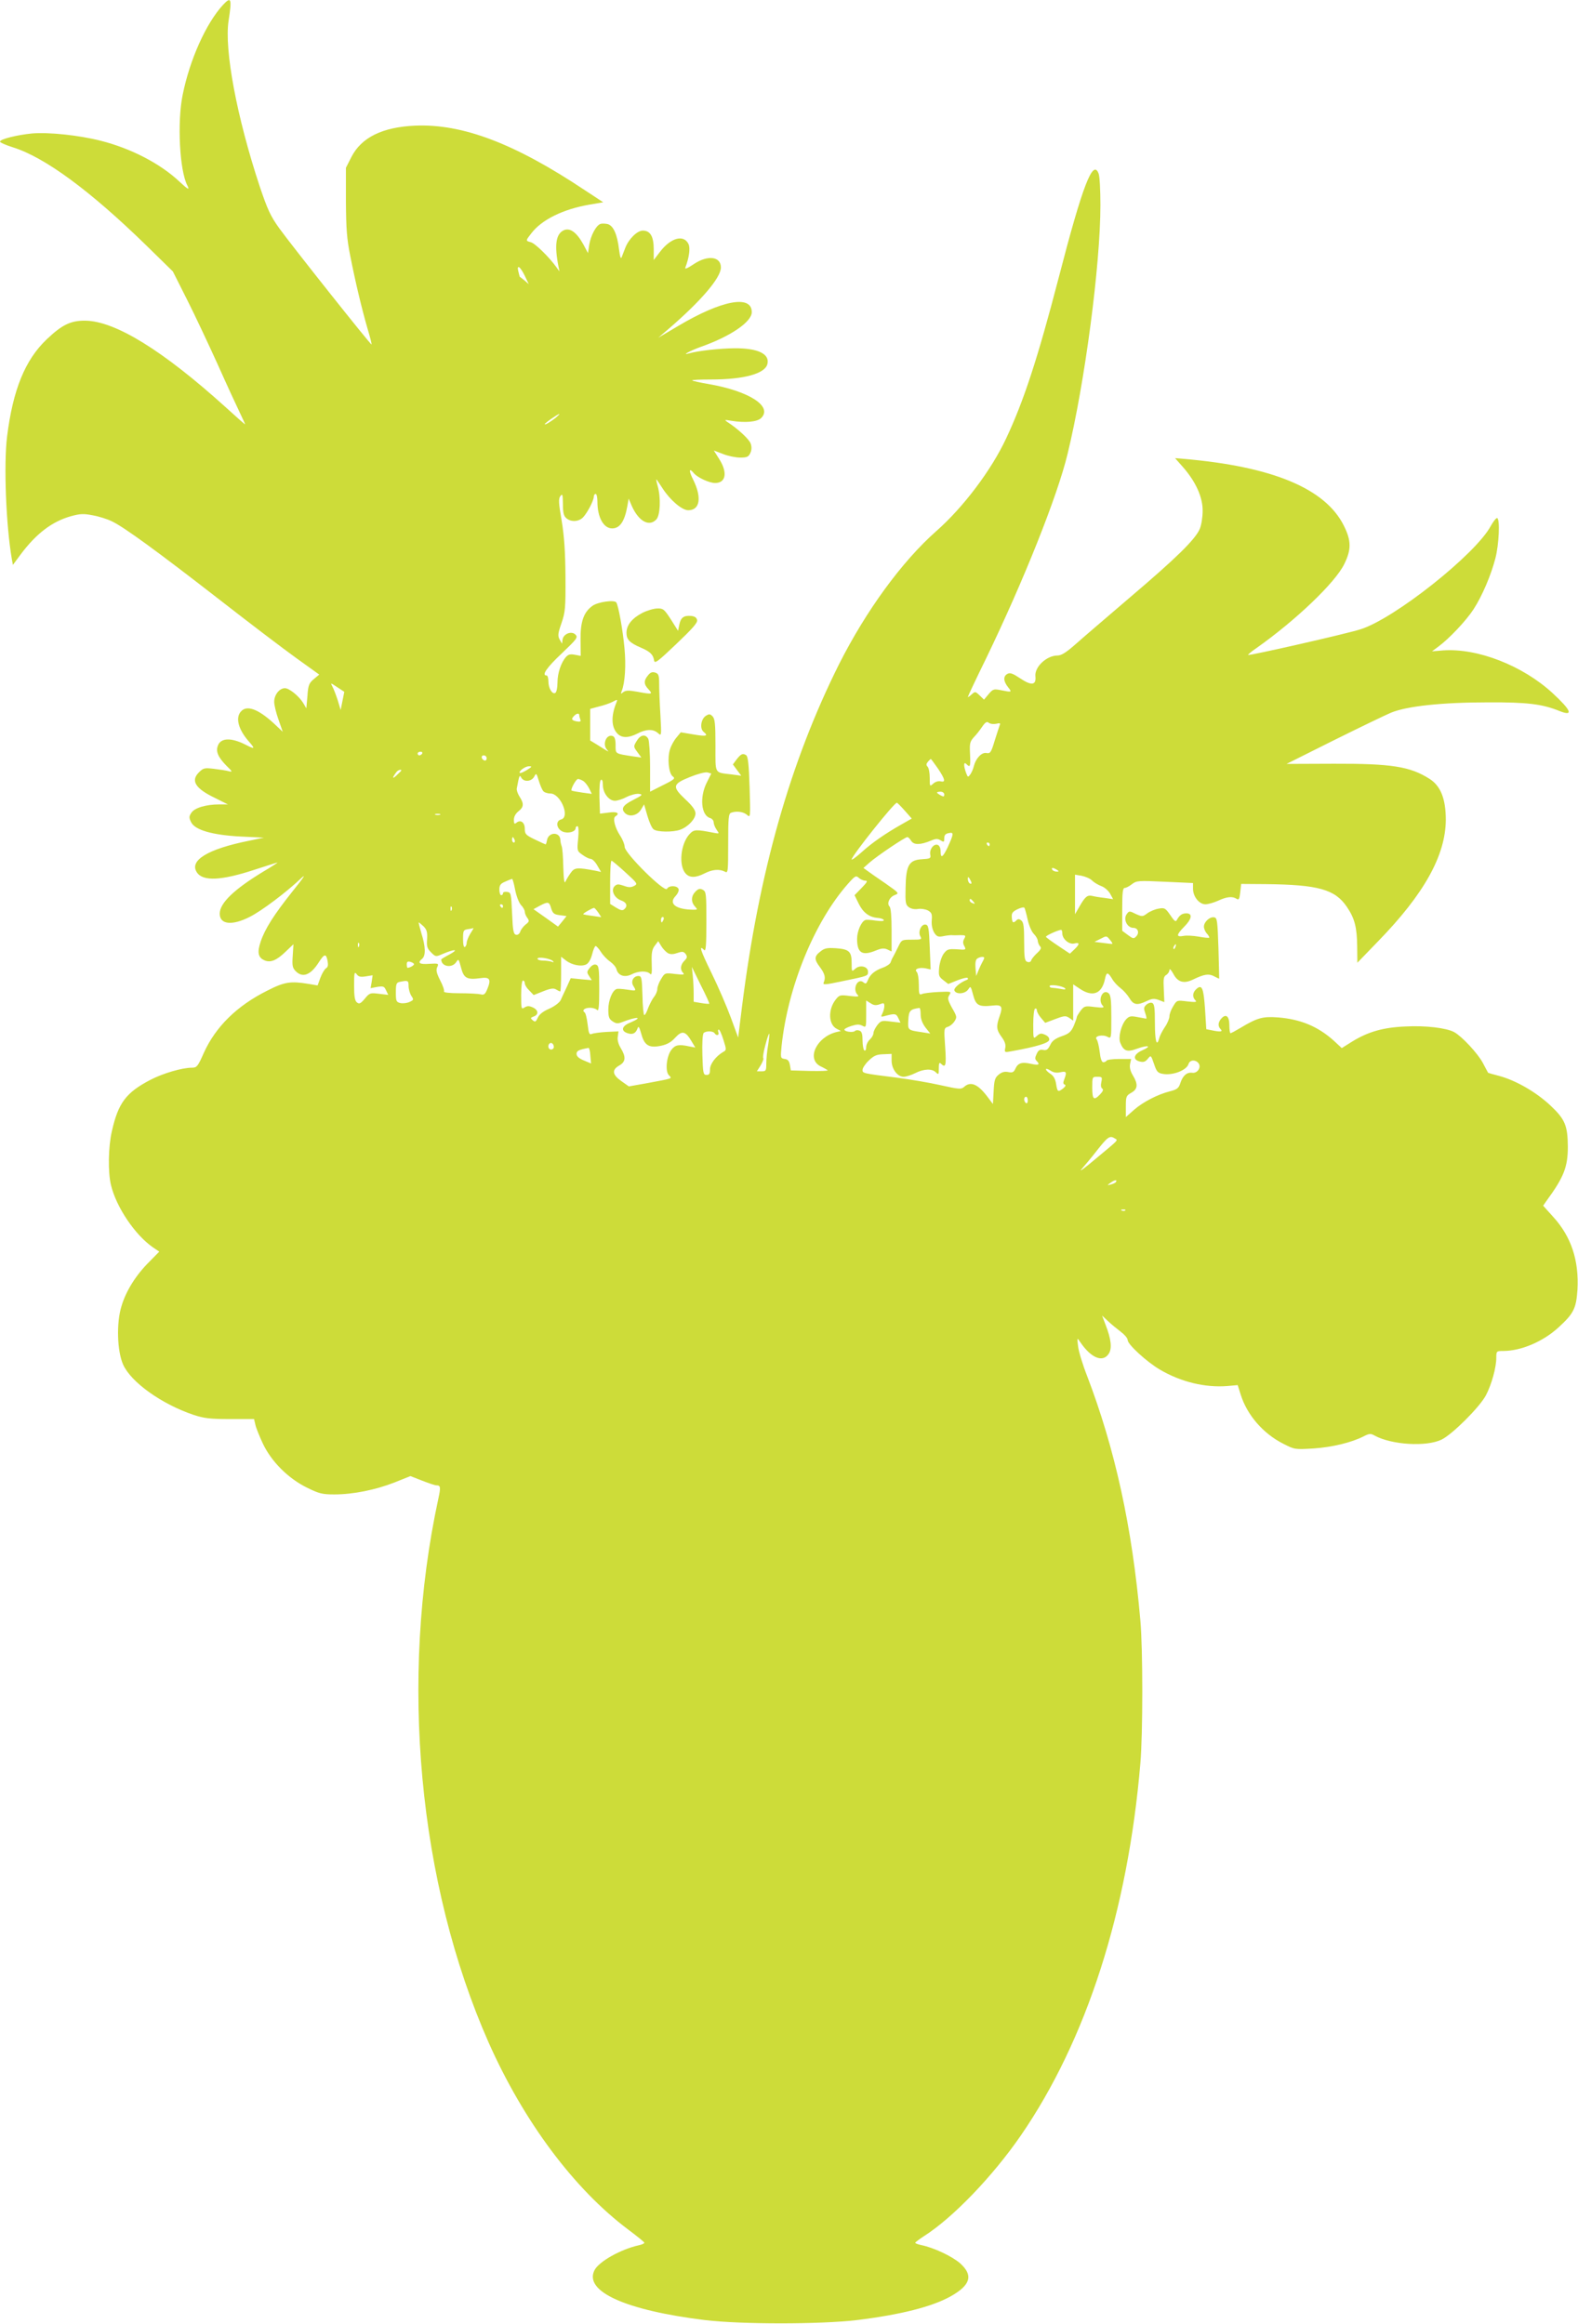 <?xml version="1.0" standalone="no"?>
<!DOCTYPE svg PUBLIC "-//W3C//DTD SVG 20010904//EN"
 "http://www.w3.org/TR/2001/REC-SVG-20010904/DTD/svg10.dtd">
<svg version="1.0" xmlns="http://www.w3.org/2000/svg"
 width="869pt" height="1280pt" viewBox="0 0 869 1280"
 preserveAspectRatio="xMidYMid meet">
<g transform="translate(0,1280) scale(0.1,-0.1)"
fill="#cddc39" stroke="none">
<path d="M1228 12773 c-93 -101 -183 -301 -222 -495 -31 -150 -17 -420 26
-500 14 -27 3 -22 -44 22 -105 99 -267 183 -434 225 -118 30 -285 48 -378 40
-81 -8 -176 -31 -176 -45 0 -5 32 -19 70 -31 177 -55 426 -239 734 -539 l148
-145 78 -155 c43 -85 118 -245 168 -355 49 -110 104 -229 121 -264 17 -36 31
-66 31 -68 0 -2 -49 41 -108 95 -344 311 -607 474 -772 476 -81 1 -129 -23
-213 -103 -119 -113 -186 -278 -218 -535 -19 -153 -6 -488 26 -674 l6 -33 43
58 c86 115 173 181 276 210 51 14 70 15 121 5 34 -6 81 -21 105 -33 68 -32
256 -170 587 -427 164 -128 356 -274 427 -325 l128 -92 -30 -25 c-26 -22 -31
-33 -35 -93 l-6 -68 -17 29 c-23 38 -77 82 -101 82 -30 0 -59 -36 -59 -75 0
-19 11 -63 24 -99 l23 -66 -52 49 c-85 77 -146 99 -178 63 -32 -35 -14 -100
43 -165 37 -42 34 -45 -18 -18 -79 40 -136 38 -152 -5 -13 -32 1 -64 46 -110
35 -34 36 -37 13 -31 -14 4 -50 9 -81 13 -52 6 -58 5 -83 -20 -46 -46 -19 -89
90 -141 l70 -35 -48 0 c-72 0 -136 -19 -153 -46 -13 -19 -14 -27 -2 -51 20
-44 118 -72 275 -80 l126 -6 -86 -18 c-223 -45 -326 -108 -283 -173 33 -51
135 -46 320 15 65 21 121 39 124 39 3 0 -32 -23 -78 -50 -163 -99 -240 -174
-240 -232 0 -60 69 -67 166 -17 64 32 201 135 283 213 29 27 13 3 -49 -74
-101 -127 -151 -205 -175 -277 -19 -57 -14 -86 20 -101 34 -16 69 -1 120 49
l41 39 -4 -64 c-4 -55 -1 -67 17 -85 38 -38 82 -21 127 50 30 47 40 49 48 7 4
-23 2 -34 -8 -40 -8 -4 -22 -28 -31 -51 l-16 -44 -47 8 c-102 17 -135 12 -231
-37 -166 -83 -283 -198 -348 -341 -34 -77 -39 -83 -67 -83 -53 0 -159 -31
-228 -67 -134 -70 -177 -127 -212 -283 -20 -86 -22 -225 -5 -296 29 -122 133
-276 232 -344 l34 -23 -54 -55 c-74 -73 -129 -161 -154 -245 -29 -93 -24 -248
9 -322 44 -98 213 -218 388 -277 58 -19 90 -23 201 -23 l132 0 7 -30 c3 -16
22 -63 41 -104 47 -100 140 -193 244 -244 67 -33 84 -37 151 -37 103 0 226 25
331 66 l87 35 64 -25 c36 -14 71 -26 79 -26 23 0 25 -9 11 -73 -215 -994 -111
-2118 277 -2996 193 -434 470 -806 769 -1030 47 -35 86 -67 88 -71 2 -5 -12
-11 -30 -15 -99 -22 -219 -89 -244 -137 -60 -117 170 -221 607 -275 200 -24
636 -24 839 0 241 30 411 73 514 130 111 62 127 116 54 182 -44 39 -146 87
-215 101 -18 4 -33 9 -33 13 1 3 22 19 48 36 159 101 379 330 534 555 361 525
589 1233 658 2050 14 161 14 630 0 785 -45 516 -140 947 -294 1349 -24 61 -46
134 -49 161 -6 49 -6 50 11 25 60 -89 125 -116 158 -65 19 29 13 81 -18 160
l-19 50 33 -31 c18 -17 50 -43 71 -59 20 -15 37 -35 37 -45 0 -24 106 -121
178 -163 116 -68 249 -100 372 -90 l56 5 17 -54 c35 -111 123 -213 234 -269
62 -32 64 -32 166 -26 103 7 208 32 277 67 31 16 39 16 60 4 93 -51 285 -63
369 -22 59 29 209 178 244 244 31 59 57 153 57 206 0 37 1 38 38 38 98 0 219
51 305 130 83 76 97 104 104 207 9 161 -34 293 -135 403 l-54 60 18 26 c96
131 118 187 118 299 -1 116 -15 151 -96 227 -79 74 -190 138 -283 163 -32 8
-59 16 -60 17 -1 2 -15 27 -30 56 -29 53 -115 145 -157 168 -42 23 -159 37
-267 31 -124 -5 -206 -29 -293 -82 l-59 -37 -42 39 c-87 79 -183 120 -310 130
-84 6 -113 -2 -208 -59 -25 -15 -49 -28 -53 -28 -3 0 -6 20 -6 44 0 50 -19 65
-44 37 -19 -21 -20 -43 -4 -59 14 -14 -1 -16 -49 -6 l-30 6 -7 111 c-8 117
-17 138 -48 110 -21 -19 -23 -44 -5 -62 10 -10 1 -11 -45 -6 -57 7 -57 7 -77
-26 -12 -19 -21 -44 -21 -56 0 -12 -11 -39 -25 -59 -14 -21 -28 -48 -31 -61
-14 -53 -24 -16 -24 82 0 87 -3 107 -16 112 -8 3 -23 -2 -32 -11 -14 -13 -14
-21 -5 -46 6 -17 8 -30 5 -30 -4 1 -26 5 -49 9 -36 7 -45 5 -62 -13 -26 -29
-44 -98 -32 -128 18 -46 37 -54 91 -34 63 23 86 16 31 -8 -49 -22 -55 -52 -14
-62 20 -5 30 -2 44 15 17 21 17 21 34 -28 14 -42 20 -50 48 -55 54 -10 131 19
142 54 7 23 37 26 54 6 19 -22 -4 -58 -33 -54 -30 4 -52 -15 -66 -57 -9 -28
-18 -35 -57 -45 -68 -17 -149 -59 -199 -103 l-44 -39 0 59 c0 54 2 59 30 75
36 20 38 47 9 95 -14 23 -19 43 -16 62 l6 29 -65 0 c-35 0 -67 -4 -70 -9 -3
-5 -11 -9 -18 -9 -9 0 -16 20 -20 57 -4 31 -11 62 -17 69 -15 18 32 29 60 14
21 -11 21 -9 21 108 0 94 -3 122 -15 132 -32 27 -62 -38 -32 -69 10 -11 2 -12
-44 -7 -53 7 -58 6 -78 -20 -11 -15 -21 -31 -21 -35 0 -5 -8 -27 -17 -49 -15
-33 -26 -43 -67 -57 -36 -13 -53 -26 -63 -49 -12 -24 -20 -30 -39 -26 -18 3
-26 -2 -35 -22 -10 -20 -10 -29 -1 -38 21 -21 13 -26 -29 -17 -51 12 -73 5
-87 -26 -9 -20 -16 -24 -40 -19 -19 4 -35 0 -52 -14 -21 -17 -25 -30 -28 -91
l-4 -71 -34 45 c-51 66 -90 81 -125 49 -16 -14 -27 -13 -131 10 -62 14 -169
32 -238 41 -191 24 -190 24 -190 43 0 10 15 33 34 51 28 27 43 34 80 35 l46 2
0 -37 c0 -46 32 -89 66 -89 14 0 42 9 64 20 47 24 93 26 114 4 15 -14 16 -12
16 22 0 30 3 35 12 26 26 -26 30 -10 23 92 -7 100 -7 104 14 111 12 3 29 17
37 30 15 23 14 27 -13 74 -24 44 -26 54 -15 71 12 20 11 20 -60 17 -40 -2 -81
-7 -90 -11 -16 -7 -18 -2 -18 51 0 32 -5 64 -12 71 -15 15 13 26 50 19 l27 -6
-5 122 c-4 105 -7 122 -22 125 -24 5 -44 -39 -30 -64 10 -18 6 -19 -46 -19
-56 0 -57 0 -76 -40 -11 -22 -23 -47 -28 -55 -5 -8 -11 -22 -14 -31 -3 -8 -22
-21 -42 -28 -45 -16 -71 -38 -83 -70 -8 -19 -12 -21 -24 -11 -32 27 -63 -38
-32 -69 10 -10 2 -11 -44 -6 -53 7 -57 5 -77 -20 -43 -55 -40 -138 6 -161 l23
-12 -26 -6 c-109 -28 -165 -148 -87 -188 19 -9 36 -19 40 -22 3 -4 -41 -5 -98
-4 l-105 3 -5 30 c-4 22 -11 31 -29 33 -23 4 -23 6 -17 70 34 326 181 686 366
895 39 44 44 47 60 32 9 -8 25 -15 35 -15 15 0 11 -8 -20 -40 l-39 -40 22 -45
c24 -50 58 -76 104 -80 18 -1 34 -7 35 -12 2 -6 -14 -7 -44 -3 -26 4 -53 6
-58 3 -22 -8 -45 -62 -45 -103 0 -79 28 -96 105 -64 29 12 44 13 62 5 l23 -11
0 118 c0 73 -4 122 -11 129 -17 17 -1 53 29 64 25 10 23 11 -52 64 -43 29 -87
60 -99 69 l-22 16 35 31 c40 35 194 139 207 139 4 0 14 -9 21 -21 15 -23 50
-23 110 2 26 11 36 11 52 1 18 -11 20 -10 20 12 0 17 7 25 25 28 29 6 28 -3
-7 -80 -26 -54 -38 -61 -38 -22 0 19 -6 33 -16 37 -22 8 -47 -25 -41 -54 4
-20 0 -22 -46 -25 -71 -4 -88 -33 -90 -158 -2 -81 0 -93 18 -106 12 -9 32 -13
50 -10 17 3 41 -1 55 -8 21 -12 24 -20 21 -56 -2 -26 4 -50 14 -67 14 -21 22
-24 48 -19 18 4 39 6 47 6 8 -1 30 -1 48 0 30 0 32 -2 22 -20 -8 -14 -8 -26 1
-41 10 -20 9 -21 -41 -17 -47 3 -55 0 -73 -24 -11 -15 -22 -48 -25 -76 -4 -44
-2 -51 23 -70 l27 -21 50 20 c28 11 53 17 57 13 3 -4 2 -8 -4 -10 -37 -14 -74
-45 -69 -59 9 -23 59 -19 76 6 13 20 14 19 27 -30 15 -58 31 -67 106 -59 52 6
59 -4 40 -58 -20 -56 -18 -76 11 -115 17 -23 24 -42 20 -60 -5 -26 -5 -26 42
-17 132 24 197 44 200 61 2 10 -6 21 -22 28 -22 10 -29 9 -46 -6 -20 -18 -20
-18 -20 63 0 44 4 84 10 87 6 3 10 -1 10 -9 0 -8 10 -27 23 -42 l23 -27 56 21
c50 19 57 19 77 6 l21 -15 0 100 0 100 36 -24 c71 -48 122 -29 139 53 8 40 16
40 39 2 9 -17 31 -40 47 -52 16 -12 38 -37 49 -55 22 -38 43 -41 95 -16 29 14
41 15 66 6 l31 -12 -3 70 c-3 59 -1 72 14 80 9 6 17 18 17 27 1 10 9 1 21 -20
24 -47 58 -57 108 -33 62 30 87 34 116 19 15 -8 28 -14 29 -14 0 0 -1 75 -4
167 -5 152 -7 168 -23 171 -24 5 -57 -25 -57 -51 0 -11 7 -29 17 -39 9 -10 14
-20 12 -22 -2 -2 -29 0 -59 6 -30 5 -66 7 -81 4 -43 -8 -42 5 2 50 43 43 48
74 12 74 -23 0 -37 -10 -50 -33 -8 -16 -13 -14 -38 23 -27 39 -32 42 -64 36
-20 -3 -48 -15 -63 -26 -26 -19 -28 -19 -64 -3 -34 17 -36 17 -49 -1 -21 -28
2 -76 37 -76 25 0 34 -28 15 -47 -13 -14 -18 -13 -46 8 l-31 23 0 118 c0 93 3
118 14 118 7 0 25 9 40 21 25 19 34 20 181 13 l155 -7 0 -32 c0 -43 34 -85 68
-85 15 0 47 9 71 20 47 22 78 25 101 10 12 -8 16 -1 20 36 l5 46 135 -1 c290
-3 382 -29 447 -125 43 -63 56 -113 57 -219 l1 -89 115 119 c252 259 371 472
372 668 0 115 -28 187 -90 226 -107 68 -209 84 -527 83 l-260 -1 258 129 c141
70 284 139 317 153 87 36 278 57 535 57 216 1 298 -9 394 -48 78 -31 64 4 -39
99 -164 151 -413 249 -604 235 l-60 -5 35 26 c60 44 154 144 194 206 48 74 96
188 120 280 20 76 26 216 10 222 -6 1 -21 -18 -35 -43 -82 -155 -533 -513
-719 -570 -82 -26 -612 -146 -618 -141 -1 2 18 19 45 37 217 153 436 362 485
464 39 79 39 128 -2 210 -101 205 -392 327 -883 369 l-47 4 45 -51 c69 -79
108 -165 107 -240 0 -33 -7 -78 -16 -99 -25 -58 -128 -159 -382 -375 -126
-108 -262 -224 -301 -259 -52 -46 -79 -63 -100 -63 -61 0 -128 -64 -122 -115
5 -49 -22 -52 -82 -12 -42 28 -57 34 -72 26 -24 -13 -23 -40 3 -73 23 -29 22
-29 -39 -17 -40 8 -44 6 -68 -22 l-25 -30 -24 23 c-24 23 -25 23 -45 5 -11
-10 -20 -16 -20 -13 0 3 44 97 99 209 207 428 394 896 450 1129 95 389 181
1043 181 1371 0 81 -4 159 -10 173 -31 83 -88 -64 -220 -574 -115 -442 -192
-678 -289 -884 -81 -174 -236 -380 -385 -511 -190 -168 -387 -439 -535 -732
-270 -540 -442 -1147 -535 -1888 l-21 -169 -40 109 c-22 60 -70 172 -107 247
-62 127 -71 157 -40 126 9 -9 12 25 12 155 0 155 -1 167 -20 177 -15 8 -24 6
-40 -10 -24 -24 -26 -57 -3 -82 15 -17 15 -18 -8 -18 -97 1 -139 33 -99 75 13
14 20 31 17 39 -8 20 -53 21 -64 1 -13 -22 -233 196 -233 231 0 13 -11 41 -25
62 -29 44 -42 97 -26 106 27 17 9 28 -37 21 l-48 -6 -3 89 c-1 56 2 93 8 97 7
4 11 -6 11 -28 0 -44 33 -87 66 -87 14 0 43 9 65 21 22 11 53 19 67 17 24 -3
21 -7 -30 -33 -58 -29 -70 -49 -46 -73 23 -23 67 -14 87 18 l18 30 18 -62 c10
-35 25 -69 34 -75 18 -16 109 -17 148 -2 43 16 83 59 83 89 0 18 -16 41 -56
78 -74 70 -71 84 26 123 42 17 84 28 96 25 l21 -6 -25 -50 c-40 -80 -31 -180
18 -195 11 -3 20 -14 20 -23 0 -10 7 -28 16 -41 16 -23 16 -23 -12 -18 -103
20 -112 20 -137 -7 -49 -53 -61 -173 -21 -217 22 -24 55 -24 104 1 43 22 81
25 111 10 18 -10 19 -6 19 154 0 140 2 165 16 170 29 11 67 6 87 -11 20 -18
20 -16 15 151 -4 128 -9 170 -19 177 -19 12 -29 7 -53 -24 l-20 -27 23 -31 23
-31 -53 7 c-97 12 -89 -2 -89 160 0 119 -3 146 -16 160 -14 14 -19 14 -38 2
-26 -18 -33 -69 -12 -87 29 -23 16 -27 -54 -15 l-71 12 -23 -28 c-14 -16 -30
-45 -36 -65 -16 -48 -8 -134 15 -150 15 -11 9 -17 -54 -48 l-71 -36 0 136 c0
74 -5 144 -10 155 -16 28 -43 23 -64 -12 -18 -30 -18 -31 4 -61 l22 -30 -43 6
c-104 16 -99 13 -99 62 0 31 -5 46 -15 50 -35 14 -60 -45 -32 -75 13 -15 13
-15 -55 28 l-38 23 0 87 0 87 48 13 c26 6 61 18 76 26 26 14 28 14 21 -3 -31
-75 -29 -138 6 -173 24 -24 60 -24 109 1 48 25 87 26 113 3 20 -18 20 -17 14
97 -4 63 -7 141 -7 172 0 49 -3 58 -22 64 -16 5 -27 1 -40 -16 -24 -29 -23
-49 4 -77 25 -27 19 -28 -66 -12 -45 8 -61 7 -74 -3 -14 -11 -15 -10 -8 7 18
46 24 141 15 235 -9 99 -33 233 -45 252 -10 16 -103 3 -132 -19 -48 -35 -66
-87 -65 -186 l1 -89 -32 6 c-24 5 -37 2 -49 -12 -27 -30 -47 -89 -47 -141 0
-27 -5 -53 -12 -57 -16 -10 -38 25 -38 63 0 18 -4 33 -10 33 -29 0 0 43 83
121 84 80 91 89 76 104 -21 22 -66 5 -71 -27 l-3 -23 -13 23 c-11 20 -10 33
10 90 21 62 23 83 22 257 -1 138 -7 222 -21 308 -17 98 -18 120 -7 135 12 15
13 9 14 -44 0 -46 4 -65 18 -77 25 -23 68 -21 92 3 23 23 60 93 60 115 0 8 5
15 10 15 6 0 10 -20 10 -44 0 -85 34 -146 81 -146 43 0 69 39 84 124 l7 40 18
-42 c38 -84 96 -115 135 -72 21 24 25 118 7 183 -6 20 -9 37 -8 37 2 0 17 -22
35 -50 42 -65 107 -120 141 -120 65 0 76 70 27 169 -25 49 -23 68 4 35 20 -24
85 -54 117 -54 60 0 70 58 22 133 l-29 46 50 -19 c27 -11 70 -20 95 -20 38 0
46 4 56 25 8 17 8 35 2 52 -8 24 -72 83 -130 120 -16 11 -13 12 21 6 78 -13
145 -7 167 15 64 64 -66 148 -290 187 -47 8 -88 17 -90 20 -3 3 44 5 104 5
181 0 297 32 310 85 14 56 -52 88 -182 87 -84 -1 -200 -14 -249 -28 -46 -14 4
14 65 36 162 57 280 137 280 191 0 97 -166 66 -405 -76 l-110 -65 55 47 c179
154 290 283 290 340 0 61 -73 70 -150 18 -34 -23 -50 -29 -46 -19 21 55 28
106 18 129 -26 56 -99 36 -159 -44 l-33 -43 0 59 c0 71 -19 103 -60 103 -31 0
-78 -46 -97 -96 -6 -16 -15 -38 -19 -49 -5 -14 -9 -3 -15 41 -10 85 -32 132
-63 140 -14 3 -33 4 -41 0 -23 -9 -52 -64 -60 -114 l-7 -46 -26 49 c-37 66
-73 92 -107 77 -44 -20 -53 -82 -29 -202 l5 -25 -18 25 c-38 53 -117 131 -140
136 -29 8 -29 8 3 49 57 75 175 133 320 158 l76 13 -99 65 c-388 259 -675 368
-937 357 -180 -8 -296 -65 -351 -173 l-30 -59 0 -185 c1 -152 5 -207 24 -301
28 -143 63 -289 95 -400 14 -46 24 -86 22 -87 -4 -4 -443 549 -509 641 -48 67
-64 103 -107 230 -126 381 -196 754 -171 913 19 122 14 134 -31 86z m1661
-1490 l23 -48 -23 20 c-13 11 -25 20 -26 20 -1 0 -4 12 -8 28 -11 43 9 31 34
-20z m171 -784 c-31 -24 -60 -41 -60 -35 0 6 72 56 80 56 3 0 -6 -9 -20 -21z
m-1174 -1559 l-10 -50 -16 53 c-9 28 -22 62 -29 75 -12 23 -12 23 27 -3 l38
-25 -10 -50z m1304 -79 c0 -5 3 -16 6 -24 4 -11 -1 -13 -20 -10 -29 6 -32 13
-14 31 14 14 28 16 28 3z m2296 -47 c19 5 25 3 20 -6 -3 -7 -15 -46 -28 -86
-20 -67 -25 -73 -46 -69 -26 5 -58 -29 -69 -72 -3 -14 -12 -35 -19 -45 -13
-18 -14 -18 -24 8 -14 39 -14 64 2 48 21 -21 23 -14 20 54 -3 59 -1 69 20 93
14 14 35 41 47 59 18 26 26 30 37 21 8 -6 25 -8 40 -5z m-3161 -164 c-3 -5
-10 -10 -16 -10 -5 0 -9 5 -9 10 0 6 7 10 16 10 8 0 12 -4 9 -10z m355 -26 c0
-9 -5 -14 -12 -12 -18 6 -21 28 -4 28 9 0 16 -7 16 -16z m2485 -56 c40 -60 44
-78 15 -71 -12 3 -29 -2 -40 -12 -20 -18 -20 -17 -20 31 0 28 -5 55 -12 62 -8
8 -8 15 2 27 7 8 14 15 16 15 2 0 19 -24 39 -52z m-2264 -9 c-18 -11 -35 -18
-38 -16 -9 9 29 37 50 37 19 0 17 -3 -12 -21z m-691 -2 c0 -2 -12 -14 -27 -28
-24 -22 -24 -13 0 19 8 11 27 17 27 9z m781 -113 c6 -8 24 -14 40 -14 56 0
110 -130 59 -143 -32 -8 -26 -52 9 -67 30 -12 71 -1 71 20 0 6 5 10 10 10 6 0
8 -25 4 -68 -7 -68 -6 -69 24 -90 16 -12 37 -22 45 -22 8 0 25 -16 36 -36 l21
-36 -27 6 c-105 20 -119 19 -140 -11 -11 -15 -24 -37 -29 -48 -6 -14 -10 10
-12 80 -1 55 -5 107 -9 115 -3 8 -7 24 -7 34 -2 47 -67 45 -74 -3 -2 -11 -5
-21 -7 -21 -3 0 -29 12 -60 27 -50 24 -55 30 -55 59 0 35 -23 52 -46 33 -11
-9 -14 -6 -14 16 0 17 9 34 25 47 30 23 31 43 6 81 -10 16 -17 36 -15 45 14
74 15 77 25 59 14 -25 56 -22 71 6 11 21 12 20 25 -22 7 -24 18 -49 24 -57z
m219 56 c10 -5 25 -24 34 -41 l15 -31 -52 7 c-29 4 -55 9 -59 11 -8 5 24 64
35 64 5 0 17 -4 27 -10z m1990 -75 c0 -13 -4 -14 -20 -5 -11 6 -20 13 -20 15
0 3 9 5 20 5 11 0 20 -7 20 -15z m-217 -90 l38 -43 -58 -33 c-88 -50 -162
-101 -220 -154 -29 -26 -53 -43 -53 -38 1 20 235 314 249 312 3 0 23 -20 44
-44z m-2560 -22 c-7 -2 -19 -2 -25 0 -7 3 -2 5 12 5 14 0 19 -2 13 -5z m411
-138 c3 -8 1 -15 -4 -15 -6 0 -10 7 -10 15 0 8 2 15 4 15 2 0 6 -7 10 -15z
m2616 -25 c0 -5 -2 -10 -4 -10 -3 0 -8 5 -11 10 -3 6 -1 10 4 10 6 0 11 -4 11
-10z m-2006 -154 c67 -61 69 -64 48 -75 -18 -9 -30 -9 -57 1 -30 10 -38 10
-51 -3 -21 -22 -1 -65 37 -78 31 -11 37 -32 16 -49 -9 -8 -21 -5 -45 10 l-32
20 0 119 c0 65 3 119 8 119 4 -1 38 -29 76 -64z m2376 14 c13 -8 13 -10 -2
-10 -9 0 -20 5 -23 10 -8 13 5 13 25 0z m194 -59 c12 -12 35 -25 51 -31 17 -6
38 -24 48 -41 l17 -31 -47 7 c-27 3 -57 8 -68 11 -27 6 -39 -4 -69 -56 l-26
-45 0 109 0 109 36 -6 c20 -4 47 -15 58 -26z m-664 -14 c0 -5 -4 -5 -10 -2 -5
3 -10 14 -10 23 0 15 2 15 10 2 5 -8 10 -19 10 -23z m-2513 -38 c7 -35 21 -71
32 -83 12 -12 21 -29 21 -37 0 -8 6 -24 14 -34 12 -17 11 -21 -10 -37 -12 -10
-26 -28 -29 -39 -4 -12 -14 -19 -23 -17 -14 3 -18 21 -22 118 -5 110 -6 115
-27 118 -13 2 -23 -1 -23 -7 0 -6 -4 -11 -10 -11 -5 0 -10 14 -10 30 0 25 6
34 33 45 17 8 34 14 37 15 3 0 11 -28 17 -61z m2523 -64 c11 -13 10 -14 -4 -9
-9 3 -16 10 -16 15 0 13 6 11 20 -6z m-2325 -37 c9 -28 16 -34 47 -38 l38 -5
-23 -29 -24 -29 -67 48 -68 48 33 18 c47 25 54 24 64 -13z m-265 12 c0 -5 -2
-10 -4 -10 -3 0 -8 5 -11 10 -3 6 -1 10 4 10 6 0 11 -4 11 -10z m-283 -22 c-3
-8 -6 -5 -6 6 -1 11 2 17 5 13 3 -3 4 -12 1 -19z m3172 -51 c7 -33 22 -68 34
-80 12 -12 22 -29 22 -39 1 -10 7 -24 13 -30 8 -8 4 -18 -17 -37 -15 -14 -30
-32 -32 -40 -3 -9 -12 -12 -22 -8 -14 5 -17 22 -17 110 0 82 -3 107 -15 117
-12 10 -19 10 -27 2 -18 -18 -24 -15 -26 16 -2 23 4 31 30 44 18 9 36 13 39 9
3 -3 11 -32 18 -64z m-2364 37 l16 -25 -48 7 c-26 3 -50 8 -51 9 -4 4 49 34
59 35 4 0 14 -12 24 -26z m359 -39 c-4 -8 -8 -15 -10 -15 -2 0 -4 7 -4 15 0 8
4 15 10 15 5 0 7 -7 4 -15z m-1321 -37 c18 -19 21 -32 19 -70 -3 -40 0 -51 22
-73 25 -25 26 -25 63 -9 65 28 93 28 41 -1 -27 -14 -48 -27 -48 -29 0 -39 58
-50 82 -15 13 20 14 19 27 -30 15 -58 32 -68 106 -58 52 8 61 -6 39 -59 -12
-30 -19 -35 -37 -30 -12 3 -64 6 -115 6 -57 0 -91 4 -87 10 3 5 -6 33 -21 61
-20 40 -24 57 -16 73 9 20 7 21 -44 18 -55 -4 -67 5 -39 28 20 17 19 66 -4
139 -10 34 -17 61 -15 61 2 0 14 -10 27 -22z m257 -40 c-11 -18 -20 -41 -20
-50 0 -9 -4 -20 -10 -23 -6 -4 -10 13 -10 44 0 47 2 50 28 54 15 2 28 5 29 6
2 0 -6 -14 -17 -31z m3260 2 c0 -31 37 -63 66 -56 31 8 31 -4 0 -33 l-24 -23
-66 44 c-36 24 -66 46 -66 49 0 7 67 37 83 38 4 1 7 -8 7 -19z m276 -58 c-2
-1 -24 1 -51 5 l-48 6 34 17 c32 17 33 17 50 -4 10 -11 16 -22 15 -24z m-2448
-51 c14 -8 30 -7 53 1 27 9 34 8 45 -6 10 -15 9 -21 -7 -37 -22 -22 -25 -49
-7 -67 10 -10 1 -11 -44 -6 -56 7 -57 6 -77 -27 -12 -19 -21 -44 -21 -55 0
-12 -8 -32 -19 -45 -10 -13 -24 -41 -32 -61 -7 -21 -16 -38 -21 -38 -4 0 -9
48 -10 108 -3 97 -5 107 -22 107 -28 0 -44 -30 -28 -55 17 -28 17 -28 -35 -20
-26 4 -53 6 -58 3 -23 -8 -45 -63 -45 -112 0 -42 4 -53 24 -66 19 -13 29 -13
52 -4 82 32 121 30 44 -3 -45 -18 -52 -44 -17 -57 29 -11 47 -3 57 23 6 18 10
13 22 -29 17 -63 43 -78 109 -64 33 7 56 20 78 45 37 40 56 36 89 -20 l21 -35
-32 6 c-59 13 -79 9 -100 -19 -27 -36 -35 -119 -13 -140 18 -19 25 -16 -125
-44 l-96 -17 -41 29 c-50 35 -54 62 -12 86 36 20 38 47 9 95 -13 21 -20 45
-17 63 l4 30 -65 -3 c-36 -2 -73 -7 -82 -11 -14 -6 -17 3 -23 53 -4 33 -11 63
-17 66 -16 11 1 25 30 25 15 0 32 -5 39 -12 9 -9 12 16 12 115 0 110 -2 129
-17 134 -10 4 -23 -2 -35 -17 -17 -21 -17 -25 -4 -45 l15 -23 -58 5 -58 6 -22
-49 c-13 -27 -28 -60 -34 -73 -7 -13 -33 -33 -62 -46 -33 -14 -55 -31 -63 -49
-11 -24 -15 -26 -28 -15 -14 12 -13 14 5 21 29 10 26 36 -5 50 -20 9 -30 9
-45 0 -18 -12 -19 -9 -19 68 0 47 4 80 10 80 6 0 10 -7 10 -15 0 -9 11 -27 25
-40 l24 -25 53 21 c40 16 57 18 70 10 10 -6 20 -11 23 -11 3 0 5 43 5 96 l0
95 26 -20 c33 -26 86 -36 113 -22 13 7 25 29 32 56 6 25 15 45 19 45 5 0 18
-15 29 -32 11 -18 34 -42 50 -53 16 -11 33 -30 36 -43 9 -35 45 -47 83 -28 37
19 83 21 101 4 10 -11 12 1 10 58 -2 57 2 76 17 96 l19 25 17 -28 c9 -15 26
-32 36 -38z m-1701 37 c-3 -8 -6 -5 -6 6 -1 11 2 17 5 13 3 -3 4 -12 1 -19z
m4496 -3 c-3 -9 -8 -14 -10 -11 -3 3 -2 9 2 15 9 16 15 13 8 -4z m-3428 -78
c7 -7 4 -8 -8 -3 -10 3 -32 6 -48 6 -16 0 -29 5 -29 10 0 13 70 2 85 -13z
m2375 18 c0 -3 -4 -13 -10 -23 -5 -9 -15 -30 -22 -47 l-12 -30 -4 44 c-2 29 1
47 10 52 14 10 38 12 38 4z m-3140 -35 c0 -7 -24 -20 -36 -20 -2 0 -4 9 -4 19
0 14 5 18 20 14 11 -3 20 -9 20 -13z m1626 -218 c-2 -1 -22 0 -45 4 l-41 7 0
47 c0 26 -2 69 -5 96 l-5 49 49 -100 c28 -55 49 -101 47 -103z m-1891 151 l37
6 -5 -35 -6 -36 37 7 c33 5 38 3 48 -19 l12 -25 -51 6 c-48 6 -52 5 -78 -27
-24 -28 -31 -31 -44 -20 -11 9 -15 33 -15 93 0 70 2 78 14 62 10 -14 21 -17
51 -12z m235 -53 c0 -17 7 -41 15 -54 14 -21 14 -23 -10 -34 -15 -7 -37 -9
-51 -6 -22 6 -24 11 -24 59 0 48 3 54 23 58 44 9 47 7 47 -23z m3615 -13 c7
-6 -1 -8 -24 -3 -18 3 -40 6 -47 6 -8 0 -14 4 -14 9 0 12 71 2 85 -12z m-1021
-88 c23 9 26 8 26 -10 0 -11 -5 -29 -11 -41 -9 -17 -8 -19 8 -15 62 17 68 16
80 -10 l12 -25 -53 6 c-50 7 -55 5 -75 -20 -11 -15 -21 -34 -21 -44 0 -9 -9
-25 -20 -35 -11 -10 -20 -29 -20 -42 0 -14 -4 -21 -10 -18 -5 3 -10 28 -10 55
0 35 -4 50 -17 54 -9 4 -20 3 -25 -2 -10 -10 -58 -4 -58 8 0 4 17 13 39 20 29
9 43 10 60 1 21 -11 21 -10 21 64 l0 75 24 -15 c18 -12 30 -13 50 -6z m226
-56 c0 -24 9 -48 26 -71 l27 -34 -44 7 c-81 12 -80 11 -77 68 3 51 10 59 61
66 4 1 7 -15 7 -36z m-1086 -140 c17 -54 17 -56 -1 -66 -40 -23 -73 -66 -73
-96 0 -24 -4 -31 -19 -31 -18 0 -20 9 -23 111 -2 61 1 114 7 120 12 12 52 12
60 -1 10 -16 28 -12 21 5 -3 8 -2 15 2 15 5 0 16 -25 26 -57z m246 -29 c-6
-32 -10 -78 -10 -101 0 -40 -2 -43 -26 -43 l-26 0 21 33 c11 19 18 37 14 40
-3 4 2 36 12 72 9 36 19 64 21 62 2 -2 -1 -30 -6 -63z m-1180 -10 c0 -8 -7
-14 -15 -14 -15 0 -21 21 -9 33 10 9 24 -2 24 -19z m201 -48 l4 -43 -40 17
c-27 11 -40 23 -40 36 0 17 12 23 66 33 4 0 9 -19 10 -43z m2589 -91 c33 7 36
1 21 -39 -7 -17 -7 -26 2 -29 8 -3 5 -10 -8 -21 -29 -22 -32 -20 -39 24 -4 27
-14 45 -31 56 -14 9 -25 20 -25 25 0 5 11 2 25 -7 16 -11 34 -14 55 -9z m225
-54 c-4 -18 -2 -32 5 -36 8 -5 4 -15 -11 -31 -35 -37 -44 -30 -44 36 0 59 0
60 28 60 26 0 28 -2 22 -29z m-405 -102 c0 -11 -4 -17 -10 -14 -5 3 -10 13
-10 21 0 8 5 14 10 14 6 0 10 -9 10 -21z m480 -209 c17 -11 26 -2 -110 -115
-58 -49 -91 -73 -74 -54 17 19 57 67 88 107 57 72 68 80 96 62z m6 -239 c-3
-5 -16 -11 -28 -14 -22 -6 -22 -5 -4 8 22 17 40 20 32 6z m51 -157 c-3 -3 -12
-4 -19 -1 -8 3 -5 6 6 6 11 1 17 -2 13 -5z"/>
<path d="M3538 9425 c-58 -30 -88 -68 -88 -110 0 -37 17 -55 80 -82 51 -22 67
-38 72 -70 3 -20 19 -8 122 90 88 84 118 117 115 132 -3 14 -13 21 -34 23 -40
3 -56 -9 -64 -48 l-7 -34 -39 62 c-37 57 -43 62 -75 61 -19 0 -56 -11 -82 -24z"/>
<path d="M4518 7560 c-35 -27 -35 -44 -2 -87 26 -35 32 -57 20 -84 -6 -14 7
-13 106 8 140 29 138 28 138 52 0 29 -45 39 -70 16 -20 -18 -20 -17 -20 32 0
63 -14 76 -88 81 -47 3 -62 0 -84 -18z"/>
</g>
</svg>
